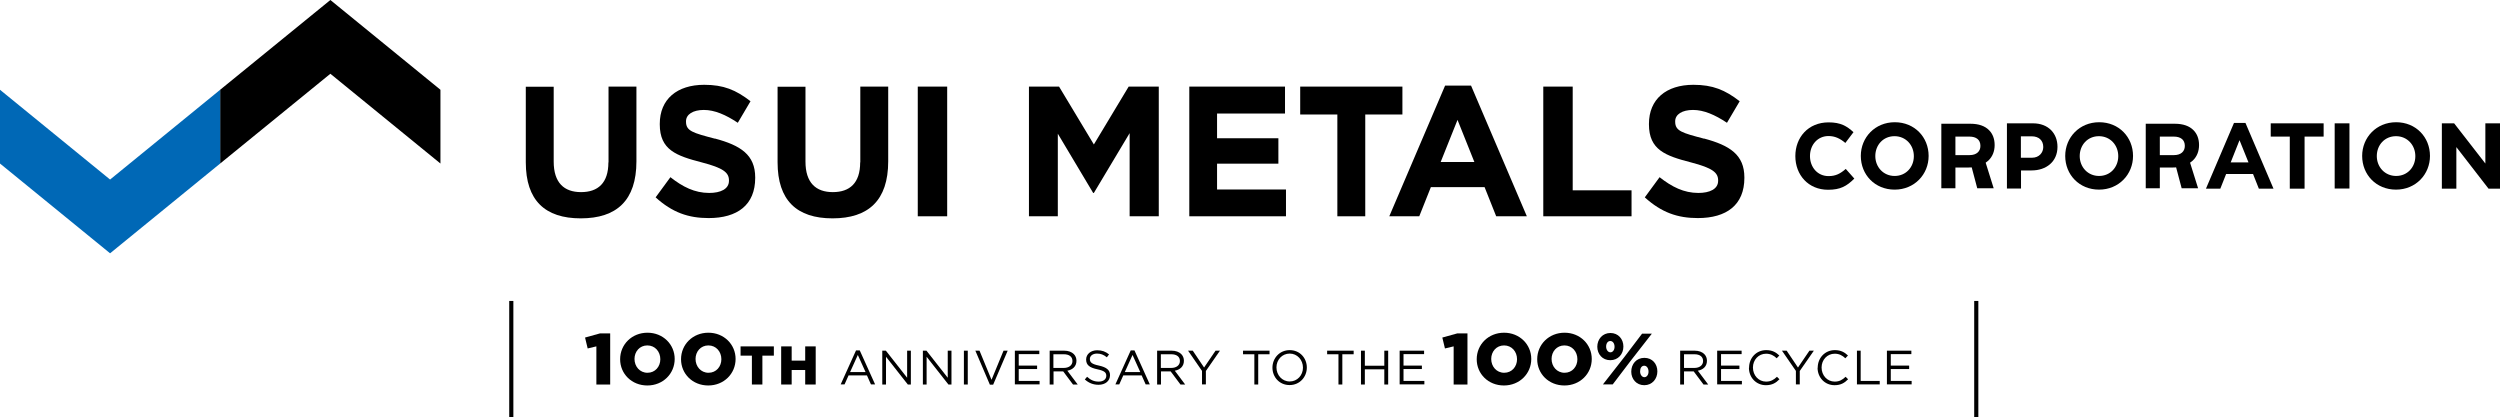 <?xml version="1.0" encoding="UTF-8"?>
<svg id="_レイヤー_2" data-name="レイヤー 2" xmlns="http://www.w3.org/2000/svg" viewBox="0 0 181.01 30.21">
  <defs>
    <style>
      .cls-1 {
        fill: none;
        stroke: #000;
        stroke-miterlimit: 10;
        stroke-width: .3px;
      }

      .cls-2 {
        fill: #0068b6;
      }
    </style>
  </defs>
  <g id="_レイヤー_英語" data-name="レイヤー 英語">
    <g>
      <g>
        <path d="M43.17,25.08l-.62.15-.19-.79,1.08-.3h.74v3.7h-1v-2.76Z"/>
        <path d="M44.9,26.01h0c0-1.07.85-1.92,1.98-1.92s1.97.85,1.97,1.9h0c0,1.07-.85,1.92-1.98,1.92s-1.97-.84-1.97-1.9ZM47.81,26.01h0c0-.55-.38-1-.94-1s-.93.45-.93.98h0c0,.54.38,1,.94,1s.93-.45.93-.98Z"/>
        <path d="M49.31,26.01h0c0-1.07.85-1.92,1.98-1.92s1.97.85,1.97,1.9h0c0,1.07-.85,1.92-1.98,1.92s-1.97-.84-1.97-1.9ZM52.23,26.01h0c0-.55-.38-1-.94-1s-.93.45-.93.98h0c0,.54.38,1,.94,1s.93-.45.93-.98Z"/>
        <path d="M54.44,25.75h-.82v-.67h2.41v.67h-.83v2.09h-.76v-2.09Z"/>
        <path d="M56.56,25.08h.76v1.03h.98v-1.03h.76v2.76h-.76v-1.05h-.98v1.05h-.76v-2.76Z"/>
        <path d="M61.99,25.37h.26l1.11,2.46h-.3l-.29-.65h-1.33l-.29.65h-.28l1.11-2.46ZM62.67,26.94l-.56-1.24-.56,1.24h1.11Z"/>
        <path d="M63.88,25.39h.26l1.54,1.96v-1.96h.27v2.45h-.22l-1.58-2.01v2.01h-.27v-2.45Z"/>
        <path d="M66.82,25.39h.26l1.54,1.96v-1.96h.27v2.45h-.22l-1.58-2.01v2.01h-.27v-2.45Z"/>
        <path d="M69.79,25.39h.28v2.45h-.28v-2.45Z"/>
        <path d="M70.61,25.39h.31l.87,2.11.87-2.11h.3l-1.05,2.46h-.24l-1.05-2.46Z"/>
        <path d="M73.48,25.39h1.77v.25h-1.49v.83h1.33v.25h-1.33v.86h1.51v.25h-1.79v-2.45Z"/>
        <path d="M76,25.39h1.05c.3,0,.54.09.7.25.12.12.19.29.19.48h0c0,.41-.28.65-.66.72l.75,1h-.34l-.71-.95h-.7v.95h-.28v-2.45ZM77.02,26.64c.37,0,.63-.19.63-.5h0c0-.31-.23-.49-.63-.49h-.75v.99h.75Z"/>
        <path d="M78.54,27.48l.17-.2c.25.23.5.35.84.35s.55-.17.55-.42h0c0-.23-.12-.36-.64-.47-.56-.12-.82-.3-.82-.71h0c0-.39.34-.67.8-.67.36,0,.61.1.86.3l-.16.21c-.23-.19-.45-.27-.71-.27-.32,0-.52.17-.52.39h0c0,.24.13.37.66.48.54.12.8.32.8.69h0c0,.43-.35.7-.83.7-.39,0-.71-.13-1-.39Z"/>
        <path d="M81.88,25.37h.26l1.11,2.46h-.3l-.29-.65h-1.33l-.29.65h-.28l1.11-2.46ZM82.56,26.94l-.56-1.24-.56,1.24h1.11Z"/>
        <path d="M83.78,25.39h1.05c.3,0,.54.09.7.25.12.12.19.29.19.48h0c0,.41-.28.65-.66.72l.75,1h-.34l-.71-.95h-.7v.95h-.28v-2.45ZM84.8,26.64c.37,0,.63-.19.63-.5h0c0-.31-.23-.49-.63-.49h-.75v.99h.75Z"/>
        <path d="M87.04,26.87l-1.02-1.48h.34l.82,1.22.83-1.22h.32l-1.02,1.47v.97h-.28v-.97Z"/>
        <path d="M90.82,25.65h-.82v-.26h1.92v.26h-.82v2.19h-.28v-2.19Z"/>
        <path d="M92.13,26.62h0c0-.68.51-1.27,1.25-1.27s1.24.58,1.24,1.26h0c0,.68-.51,1.27-1.25,1.27s-1.24-.58-1.24-1.26ZM94.34,26.62h0c0-.56-.41-1.02-.96-1.02s-.96.45-.96,1h0c0,.56.41,1.02.96,1.02s.96-.45.96-1Z"/>
        <path d="M96.91,25.65h-.82v-.26h1.92v.26h-.82v2.19h-.28v-2.19Z"/>
        <path d="M98.54,25.39h.28v1.09h1.41v-1.09h.28v2.45h-.28v-1.1h-1.41v1.1h-.28v-2.45Z"/>
        <path d="M101.34,25.39h1.77v.25h-1.49v.83h1.33v.25h-1.33v.86h1.51v.25h-1.79v-2.45Z"/>
        <path d="M105.24,25.08l-.62.15-.19-.79,1.08-.3h.74v3.7h-1v-2.76Z"/>
        <path d="M106.92,26.01h0c0-1.07.85-1.92,1.98-1.92s1.97.85,1.97,1.9h0c0,1.07-.85,1.92-1.98,1.92s-1.97-.84-1.97-1.9ZM109.84,26.01h0c0-.55-.38-1-.94-1s-.93.45-.93.98h0c0,.54.38,1,.94,1s.93-.45.93-.98Z"/>
        <path d="M111.3,26.01h0c0-1.07.85-1.92,1.98-1.92s1.97.85,1.97,1.9h0c0,1.07-.85,1.92-1.98,1.92s-1.97-.84-1.97-1.9ZM114.21,26.01h0c0-.55-.38-1-.94-1s-.93.45-.93.98h0c0,.54.38,1,.94,1s.93-.45.93-.98Z"/>
        <path d="M115.65,25.11h0c0-.55.38-1,.95-1s.94.44.94.98h0c0,.55-.38.99-.95.99s-.94-.44-.94-.98ZM118.89,24.16h.71l-1.56,2-1.27,1.67h-.71l1.55-1.98,1.29-1.7ZM116.29,25.09h0c0,.24.14.42.31.42s.3-.17.3-.4h0c0-.25-.13-.42-.31-.42s-.3.17-.3.41ZM118.11,26.91h0c0-.55.37-1,.95-1s.94.44.94.98h0c0,.55-.38,1-.95,1s-.94-.45-.94-.98ZM119.36,26.91h0c0-.25-.13-.43-.31-.43-.19,0-.3.17-.3.41h0c0,.24.14.42.31.42s.3-.17.3-.4Z"/>
        <path d="M121.65,25.39h1.05c.3,0,.54.09.7.25.12.12.19.29.19.48h0c0,.41-.28.65-.66.72l.75,1h-.34l-.71-.95h-.7v.95h-.28v-2.45ZM122.68,26.64c.37,0,.63-.19.63-.5h0c0-.31-.23-.49-.63-.49h-.75v.99h.75Z"/>
        <path d="M124.33,25.39h1.77v.25h-1.49v.83h1.33v.25h-1.33v.86h1.51v.25h-1.79v-2.45Z"/>
        <path d="M126.64,26.62h0c0-.7.52-1.27,1.24-1.27.44,0,.71.16.95.39l-.19.2c-.21-.2-.44-.33-.77-.33-.54,0-.95.44-.95,1h0c0,.57.41,1.02.95,1.02.34,0,.56-.13.79-.35l.18.18c-.25.26-.53.43-.98.43-.71,0-1.23-.56-1.23-1.26Z"/>
        <path d="M130.04,26.87l-1.02-1.48h.34l.82,1.22.83-1.22h.32l-1.02,1.47v.97h-.28v-.97Z"/>
        <path d="M131.61,26.62h0c0-.7.52-1.27,1.24-1.27.44,0,.71.16.95.39l-.19.2c-.21-.2-.44-.33-.77-.33-.54,0-.95.44-.95,1h0c0,.57.41,1.02.95,1.02.34,0,.56-.13.79-.35l.18.18c-.25.26-.53.43-.98.43-.71,0-1.23-.56-1.23-1.26Z"/>
        <path d="M134.44,25.39h.28v2.19h1.38v.25h-1.65v-2.45Z"/>
        <path d="M136.62,25.39h1.77v.25h-1.49v.83h1.33v.25h-1.33v.86h1.51v.25h-1.79v-2.45Z"/>
      </g>
      <g>
        <g>
          <polygon points="23.92 0 15.94 6.5 15.94 11.84 23.92 5.34 31.89 11.84 31.89 6.5 23.92 0"/>
          <polygon class="cls-2" points="7.97 18.34 15.94 11.84 15.94 6.5 7.97 13 0 6.5 0 11.84 7.97 18.34"/>
        </g>
        <g>
          <path d="M44.05,11.76c0,1.49-.75,2.15-1.98,2.15s-1.98-.68-1.98-2.21v-5.42h-2.02v5.47c0,2.76,1.39,4.06,3.98,4.06s4.03-1.29,4.03-4.13v-5.41h-2.02v5.49Z"/>
          <path d="M51.76,10.04c-1.59-.42-2.09-.55-2.09-1.23v-.03c0-.5.51-.82,1.29-.82s1.59.35,2.46.93l.92-1.56c-1.06-.82-1.95-1.19-3.35-1.19-1.97,0-3.22,1.04-3.22,2.83v.03c0,1.86,1.2,2.28,3.05,2.76,1.54.4,1.96.73,1.96,1.3v.03c0,.6-.61.88-1.43.88-1.05,0-1.92-.44-2.81-1.14l-1.07,1.46c1.21,1.1,2.38,1.5,3.84,1.5,2.08,0,3.37-.95,3.37-2.91v-.03c0-1.64-1.05-2.32-2.92-2.82Z"/>
          <path d="M123.38,10.04c-1.59-.42-2.09-.55-2.09-1.23v-.03c0-.5.51-.82,1.29-.82s1.59.35,2.46.93l.92-1.56c-1.06-.82-1.95-1.19-3.35-1.19-1.97,0-3.22,1.04-3.22,2.83v.03c0,1.86,1.2,2.28,3.05,2.76,1.54.4,1.96.73,1.96,1.3v.03c0,.6-.61.88-1.43.88-1.05,0-1.92-.44-2.81-1.14l-1.07,1.46c1.21,1.1,2.38,1.5,3.84,1.5,2.08,0,3.37-.95,3.37-2.91v-.03c0-1.64-1.05-2.32-2.92-2.82Z"/>
          <path d="M62.28,11.76c0,1.49-.75,2.15-1.98,2.15s-1.98-.68-1.98-2.21v-5.42h-2.02v5.47c0,2.76,1.39,4.06,3.98,4.06s4.03-1.29,4.03-4.13v-5.41h-2.02v5.49Z"/>
          <rect x="66.45" y="6.27" width="2.13" height="9.39"/>
          <polygon points="79.2 10.46 76.68 6.27 74.5 6.27 74.5 15.66 76.59 15.66 76.59 9.68 79.15 13.97 79.2 13.97 81.79 9.64 81.79 15.66 83.9 15.66 83.9 6.27 81.72 6.27 79.2 10.46"/>
          <polygon points="88.12 11.85 92.56 11.85 92.56 10.01 88.12 10.01 88.12 8.22 93.04 8.22 93.04 6.27 86.11 6.27 86.11 15.66 93.11 15.66 93.11 13.72 88.12 13.72 88.12 11.85"/>
          <polygon points="101.54 6.27 94.14 6.27 94.14 8.29 96.83 8.29 96.83 15.66 98.85 15.66 98.85 8.29 101.54 8.29 101.54 6.27"/>
          <path d="M104.63,6.2l-4.04,9.46h2.17l.84-2.11h3.89l.84,2.11h2.22l-4.04-9.46h-1.87ZM104.31,11.73l1.22-3.05,1.22,3.05h-2.44Z"/>
          <polygon points="113.87 6.27 111.74 6.27 111.74 15.66 118.13 15.66 118.13 13.78 113.87 13.78 113.87 6.27"/>
        </g>
        <g>
          <path d="M132.39,12.75c-.79,0-1.34-.64-1.34-1.45h0c0-.82.56-1.45,1.34-1.45.46,0,.83.17,1.22.5l.59-.78c-.48-.44-.93-.71-1.8-.71-1.49,0-2.41,1.1-2.41,2.44h0c0,1.37.94,2.44,2.37,2.44.89,0,1.35-.26,1.9-.81l-.62-.7c-.39.34-.72.52-1.24.52Z"/>
          <path d="M137.19,8.85c-1.43,0-2.46,1.1-2.46,2.44h0c0,1.36,1.02,2.44,2.45,2.44s2.46-1.1,2.46-2.44h0c0-1.36-1.02-2.44-2.45-2.44ZM138.57,11.31c0,.79-.57,1.43-1.39,1.43s-1.4-.65-1.4-1.44h0c0-.8.57-1.44,1.39-1.44s1.4.65,1.4,1.44h0Z"/>
          <path d="M151.99,8.85c-1.43,0-2.46,1.1-2.46,2.44h0c0,1.36,1.02,2.44,2.45,2.44s2.46-1.1,2.46-2.44h0c0-1.36-1.02-2.44-2.45-2.44ZM153.37,11.31c0,.79-.57,1.43-1.39,1.43s-1.4-.65-1.4-1.44h0c0-.8.57-1.44,1.39-1.44s1.4.65,1.4,1.44h0Z"/>
          <path d="M173.49,8.85c-1.43,0-2.46,1.1-2.46,2.44h0c0,1.36,1.02,2.44,2.45,2.44s2.46-1.1,2.46-2.44h0c0-1.36-1.02-2.44-2.45-2.44ZM174.88,11.31c0,.79-.57,1.43-1.39,1.43s-1.4-.65-1.4-1.44h0c0-.8.57-1.44,1.39-1.44s1.4.65,1.4,1.44h0Z"/>
          <path d="M147.2,8.93h-1.89v4.72h1.02v-1.31h.77c1.04,0,1.87-.62,1.87-1.71h0c0-.98-.67-1.7-1.77-1.7ZM147.94,10.65c0,.4-.3.77-.81.77h-.81v-1.55h.79c.51,0,.83.3.83.77h0Z"/>
          <path d="M161.75,8.9l-2.03,4.76h1.04l.42-1.06h1.95l.42,1.06h1.06l-2.03-4.76h-.85ZM161.51,11.76l.64-1.61.65,1.61h-1.29Z"/>
          <polygon points="164.41 9.89 165.79 9.89 165.79 13.66 166.86 13.66 166.86 9.89 168.24 9.89 168.24 8.93 164.41 8.93 164.41 9.89"/>
          <rect x="169.04" y="8.93" width="1.07" height="4.72"/>
          <polygon points="179.95 8.93 179.95 11.84 177.69 8.93 176.8 8.93 176.8 13.66 177.85 13.66 177.85 10.65 180.18 13.66 181.01 13.66 181.01 8.93 179.95 8.93"/>
          <path d="M144.42,10.5c0-.44-.14-.81-.4-1.07-.3-.31-.76-.47-1.35-.47h-2.11v4.67h1.02v-1.5h.91c.1,0,.18,0,.27-.01l.4,1.51h1.19l-.58-1.85c.07-.05.13-.1.19-.15.3-.28.46-.67.46-1.13ZM143.39,10.57c0,.39-.28.66-.78.66h-1.03v-1.34h1.01c.5,0,.8.23.8.67h0Z"/>
          <path d="M159.22,10.5c0-.44-.14-.81-.4-1.07-.3-.31-.76-.47-1.35-.47h-2.11v4.67h1.02v-1.5h.91c.1,0,.18,0,.27-.01l.4,1.51h1.19l-.58-1.85c.07-.05.13-.1.19-.15.3-.28.46-.67.46-1.13ZM158.19,10.57c0,.39-.28.66-.78.66h-1.03v-1.34h1.01c.5,0,.8.23.8.67h0Z"/>
        </g>
      </g>
      <line class="cls-1" x1="37.02" y1="21.79" x2="37.02" y2="30.21"/>
      <line class="cls-1" x1="143.09" y1="21.79" x2="143.09" y2="30.21"/>
    </g>
  </g>
</svg>